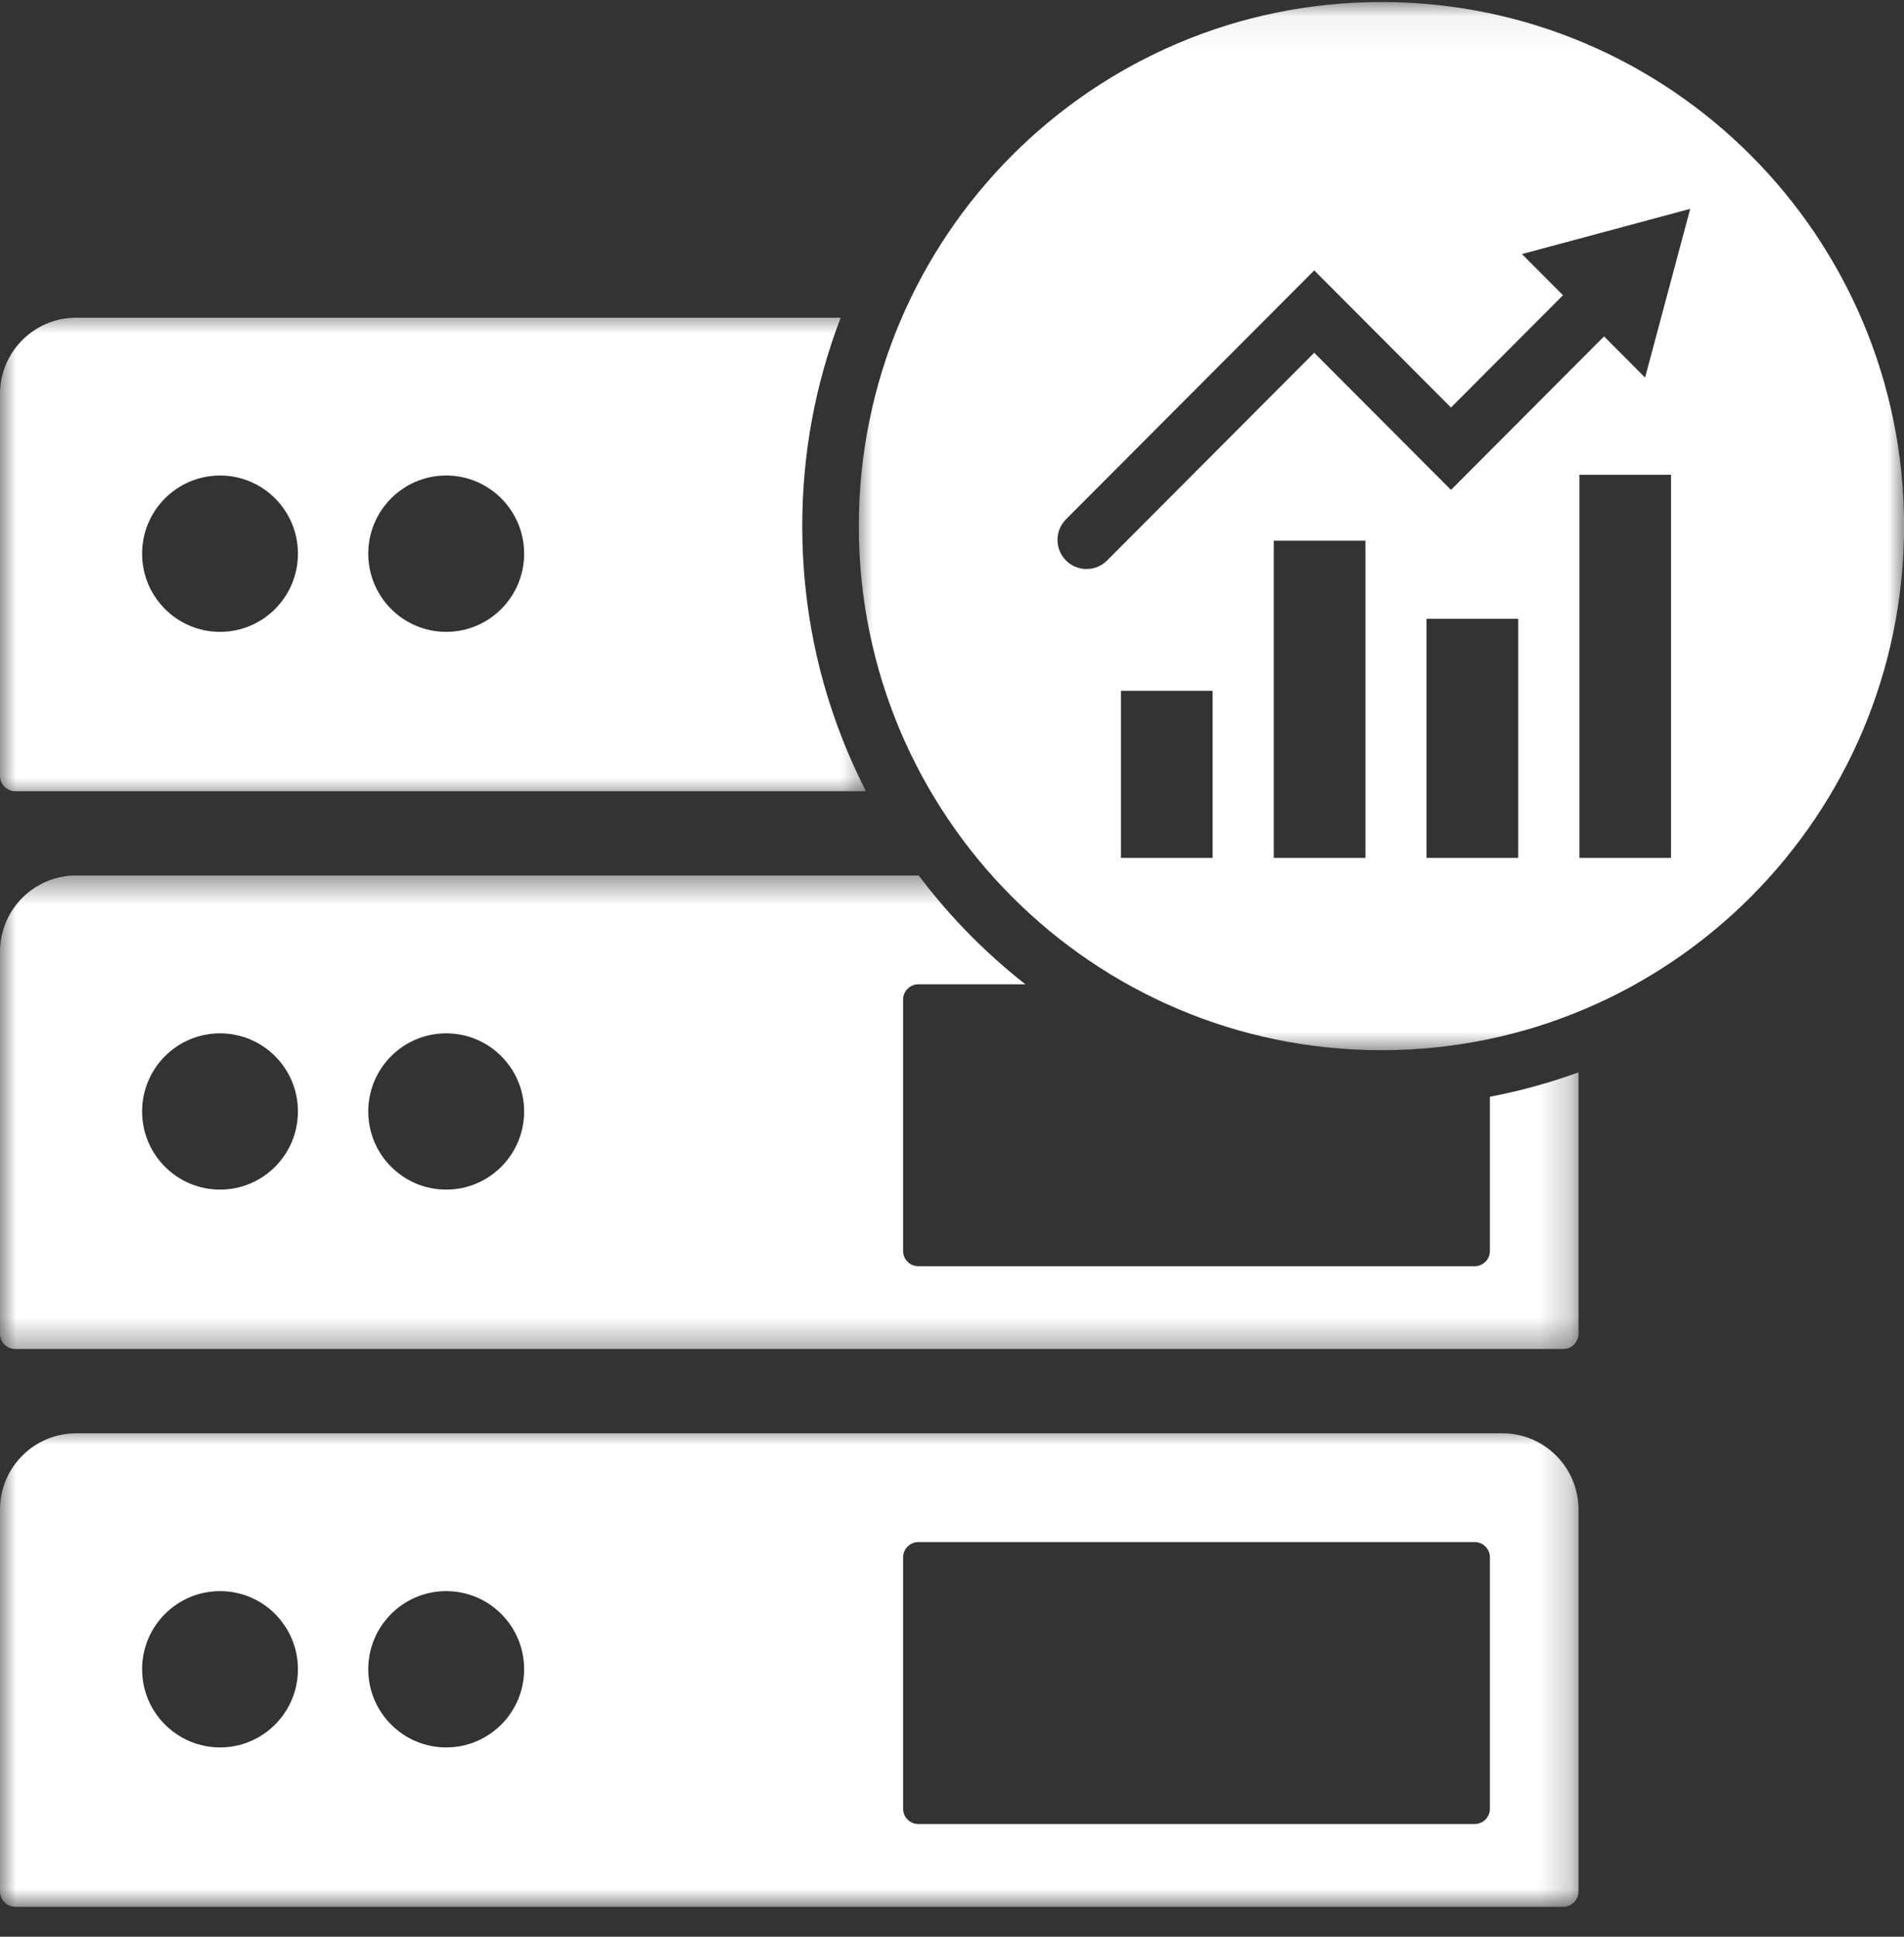 <svg width="60" height="61" viewBox="0 0 60 61" fill="none" xmlns="http://www.w3.org/2000/svg">
<rect x="0" y="0" width="60" height="61" fill="#333333" stroke="none"/>
<mask id="mask0_5565_27175" style="mask-type:luminance" maskUnits="userSpaceOnUse" x="0" y="44" width="50" height="17">
<path d="M0 44.911H49.781V60.057H0V44.911Z" fill="white"/>
</mask>
<g mask="url(#mask0_5565_27175)">
<path d="M47.343 45.143H2.4C1.074 45.143 0 46.22 0 47.548V59.573C0 59.84 0.215 60.057 0.481 60.057H49.262C49.528 60.057 49.743 59.84 49.743 59.573V47.548C49.743 46.22 48.668 45.143 47.343 45.143ZM6.934 55.037C5.578 55.037 4.478 53.935 4.478 52.576C4.478 51.216 5.578 50.114 6.934 50.114C8.29 50.114 9.389 51.216 9.389 52.576C9.389 53.935 8.29 55.037 6.934 55.037ZM14.061 55.037C12.704 55.037 11.605 53.935 11.605 52.576C11.605 51.216 12.704 50.114 14.061 50.114C15.417 50.114 16.517 51.216 16.517 52.576C16.517 53.935 15.417 55.037 14.061 55.037ZM46.468 57.45H28.941C28.675 57.45 28.459 57.234 28.459 56.967V49.052C28.459 48.786 28.675 48.569 28.941 48.569H46.468C46.734 48.569 46.951 48.786 46.951 49.052V56.967C46.951 57.234 46.734 57.45 46.468 57.45Z" fill="white"/>
</g>
<mask id="mask1_5565_27175" style="mask-type:luminance" maskUnits="userSpaceOnUse" x="0" y="27" width="50" height="16">
<path d="M0 27.48H49.781V42.626H0V27.48Z" fill="white"/>
</mask>
<g mask="url(#mask1_5565_27175)">
<path d="M46.951 34.543V39.4C46.951 39.666 46.734 39.882 46.468 39.882H28.941C28.675 39.882 28.459 39.666 28.459 39.4V31.484C28.459 31.218 28.675 31.001 28.941 31.001H32.313C31.724 30.54 31.162 30.041 30.626 29.505C30.02 28.897 29.461 28.253 28.951 27.574H2.4C1.074 27.574 0 28.651 0 29.98V42.006C0 42.272 0.215 42.488 0.481 42.488H49.262C49.528 42.488 49.743 42.272 49.743 42.006V33.775C48.831 34.106 47.899 34.363 46.951 34.543ZM6.934 37.468C5.578 37.468 4.478 36.367 4.478 35.007C4.478 33.648 5.578 32.546 6.934 32.546C8.29 32.546 9.389 33.648 9.389 35.007C9.389 36.367 8.29 37.468 6.934 37.468ZM14.061 37.468C12.704 37.468 11.605 36.367 11.605 35.007C11.605 33.648 12.704 32.546 14.061 32.546C15.417 32.546 16.517 33.648 16.517 35.007C16.517 36.367 15.417 37.468 14.061 37.468Z" fill="white"/>
</g>
<mask id="mask2_5565_27175" style="mask-type:luminance" maskUnits="userSpaceOnUse" x="0" y="9" width="28" height="17">
<path d="M0 9.763H27.495V25.194H0V9.763Z" fill="white"/>
</mask>
<g mask="url(#mask2_5565_27175)">
<path d="M26.715 23.691C25.763 21.435 25.281 19.039 25.281 16.57C25.281 14.303 25.689 12.099 26.492 10.007H2.4C1.074 10.007 0 11.083 0 12.412V24.438C0 24.704 0.215 24.92 0.481 24.92H27.289C27.084 24.519 26.893 24.109 26.715 23.691ZM6.934 19.901C5.578 19.901 4.478 18.798 4.478 17.439C4.478 16.079 5.578 14.977 6.934 14.977C8.29 14.977 9.389 16.08 9.389 17.439C9.389 18.798 8.29 19.901 6.934 19.901ZM14.061 19.901C12.704 19.901 11.605 18.798 11.605 17.439C11.605 16.079 12.704 14.977 14.061 14.977C15.417 14.977 16.517 16.08 16.517 17.439C16.517 18.798 15.417 19.901 14.061 19.901Z" fill="white"/>
</g>
<mask id="mask3_5565_27175" style="mask-type:luminance" maskUnits="userSpaceOnUse" x="26" y="0" width="35" height="34">
<path d="M26.926 0.057H60.002V33.196H26.926V0.057Z" fill="white"/>
</mask>
<g mask="url(#mask3_5565_27175)">
<path d="M43.533 0.064C34.438 0.064 27.064 7.454 27.064 16.57C27.064 25.687 34.438 33.077 43.533 33.077C52.629 33.077 60.002 25.687 60.002 16.57C60.002 7.454 52.629 0.064 43.533 0.064ZM38.213 27.019H35.323V21.759H38.213V27.019ZM43.028 27.019H40.139V17.029H43.028V27.019ZM47.843 27.019H44.954V19.49H47.843V27.019ZM52.658 27.019H49.77V14.954H52.658V27.019ZM51.841 11.892L50.548 10.595L45.724 15.43L41.415 11.111L34.887 17.653C34.707 17.833 34.474 17.922 34.24 17.922C34.005 17.922 33.771 17.833 33.592 17.653C33.235 17.295 33.235 16.714 33.592 16.356L41.415 8.517L45.724 12.836L49.254 9.299L47.961 8.002L53.263 6.578L51.841 11.892Z" fill="white"/>
</g>
</svg>
